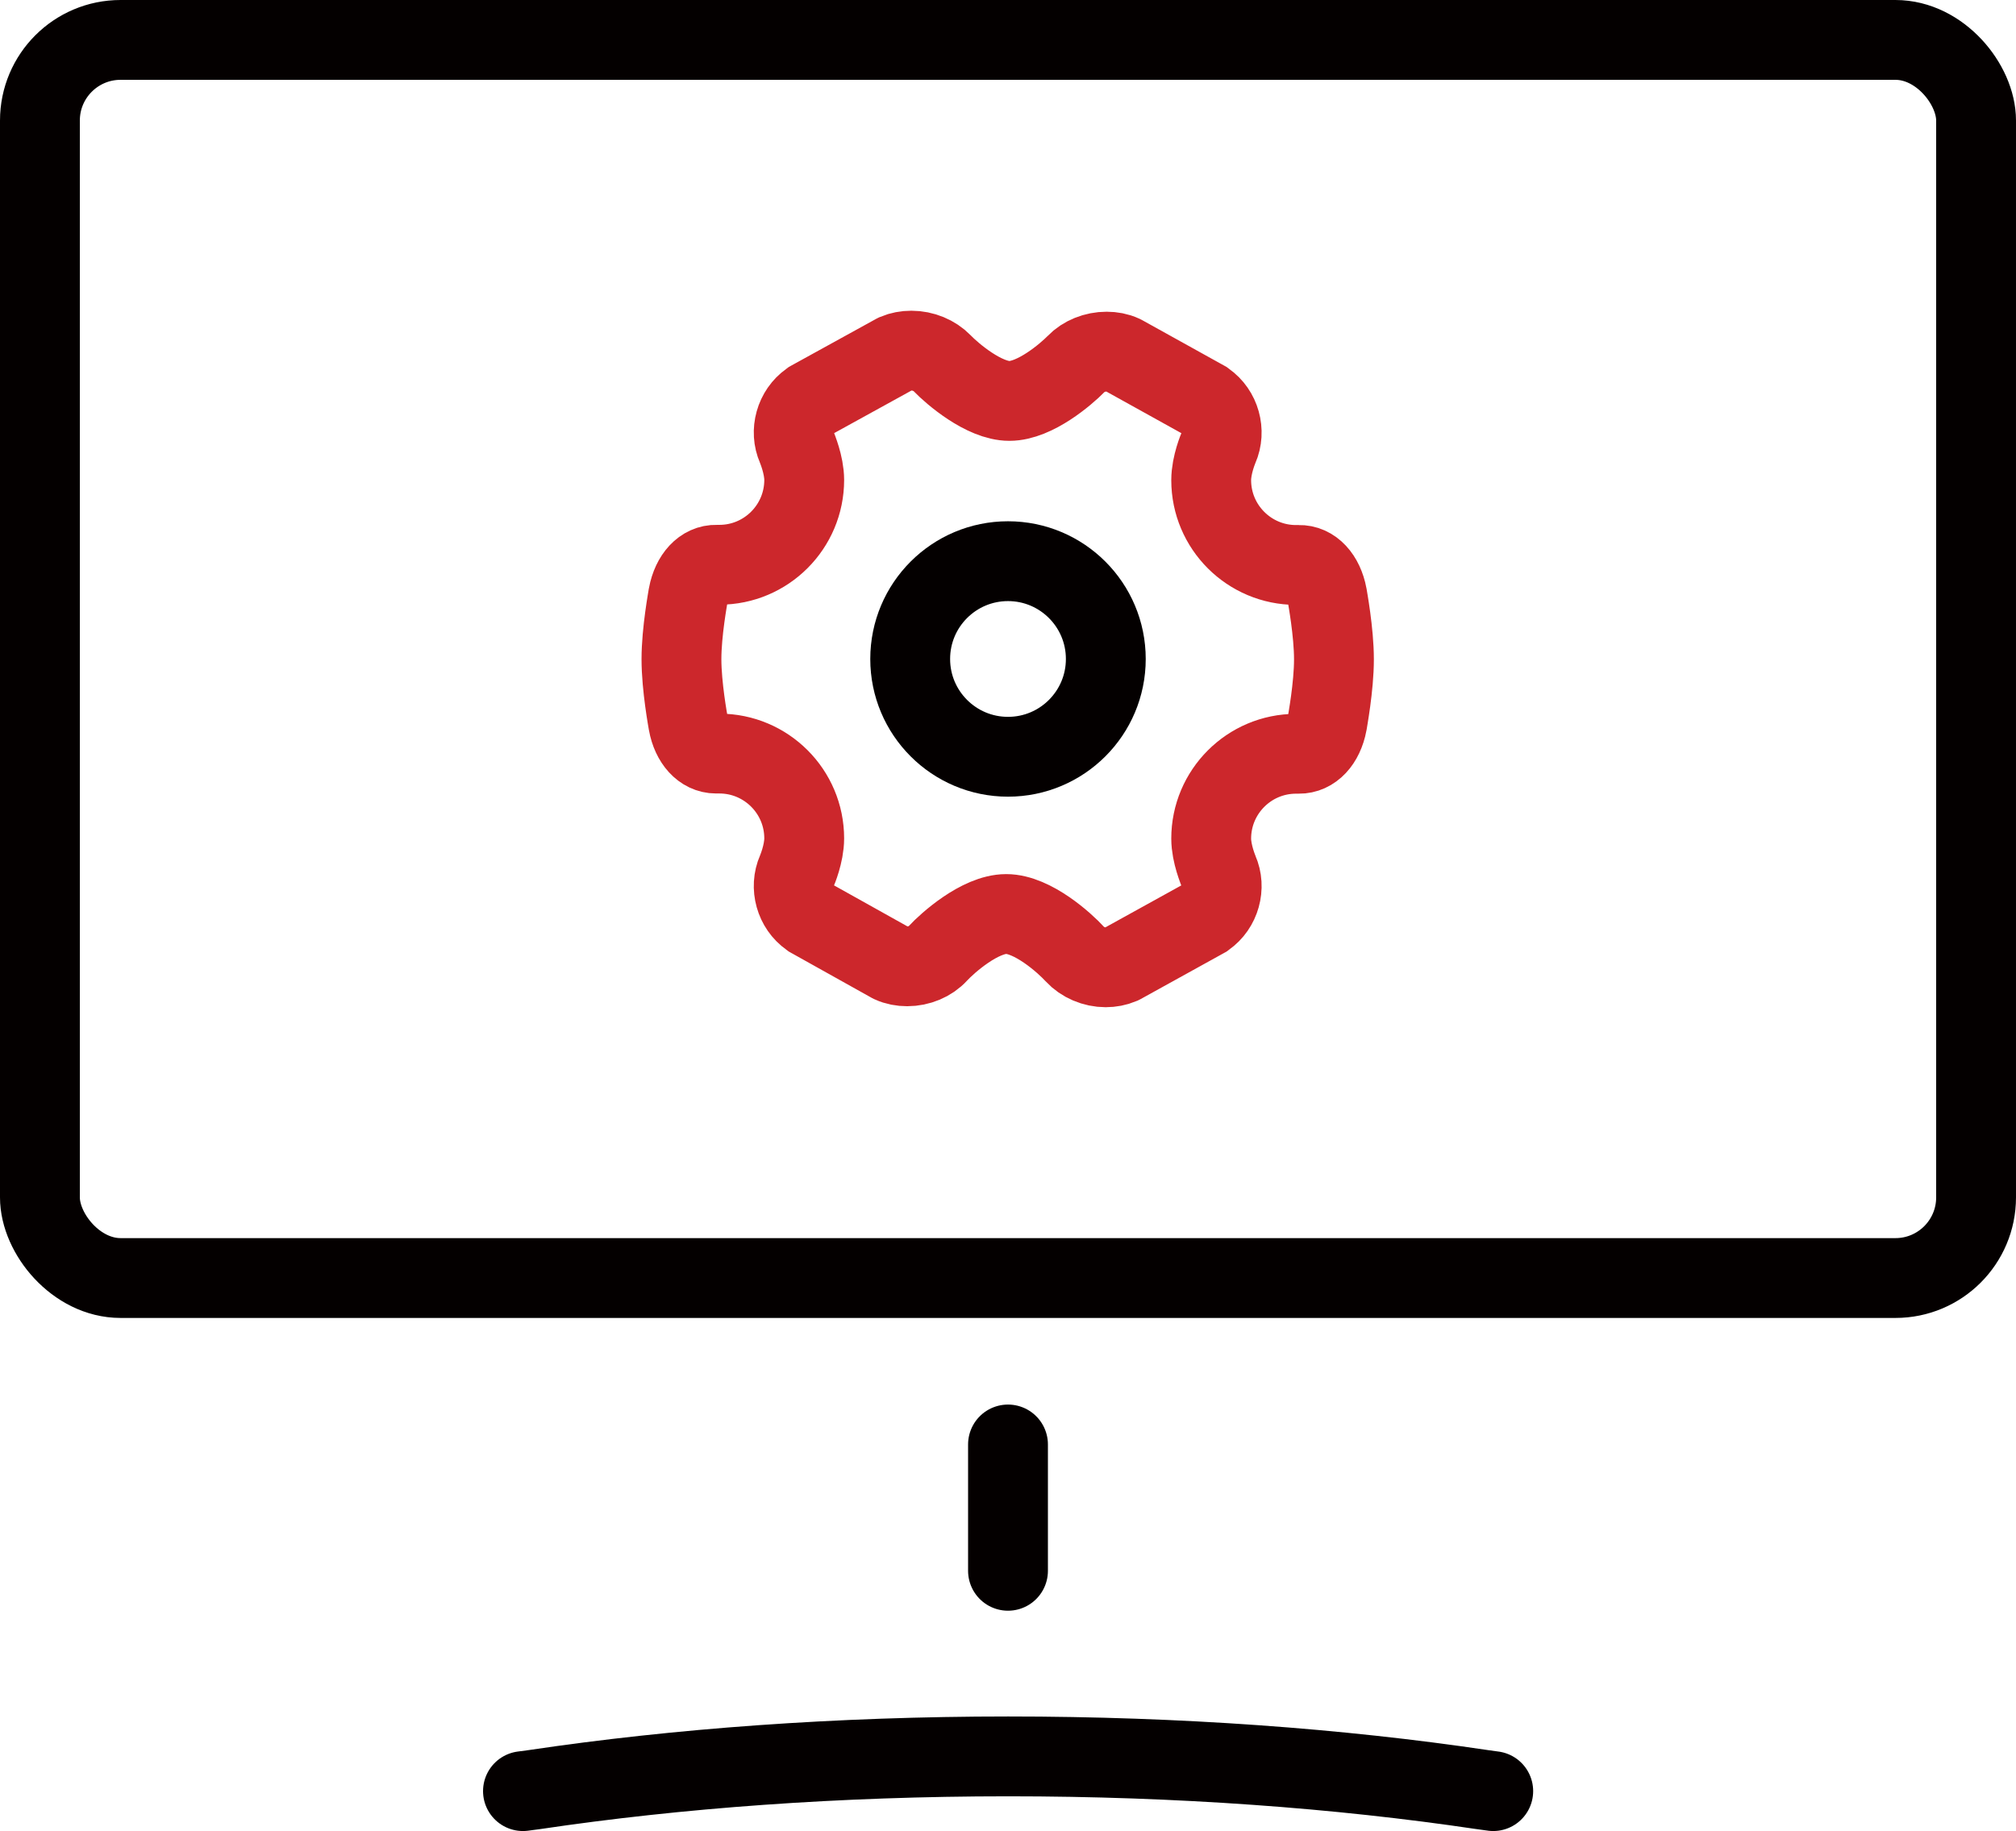 <?xml version="1.0" encoding="UTF-8"?>
<svg id="_图层_2" data-name="图层 2" xmlns="http://www.w3.org/2000/svg" viewBox="0 0 101 91.75">
  <defs>
    <style>
      .cls-1 {
        stroke: #cc272c;
        stroke-miterlimit: 10;
      }

      .cls-1, .cls-2 {
        fill: none;
        stroke-width: 4px;
      }

      .cls-2 {
        stroke: #040000;
        stroke-linecap: round;
        stroke-linejoin: round;
      }
    </style>
  </defs>
  <g id="_图层_1-2" data-name="图层 1">
    <g id="_12-工业计算机" data-name="12-工业计算机">
      <rect class="cls-2" x="2" y="2" width="97" height="62.04" rx="4.04" ry="4.04"/>
      <line class="cls-2" x1="50.5" y1="72.38" x2="50.5" y2="78.71"/>
      <path class="cls-2" d="M26.2,89.75c.2-.03,.4-.05,.6-.08,7.12-1.06,15.17-1.66,23.71-1.66s16.6,.6,23.72,1.66c.19,.03,.39,.05,.58,.08"/>
      <path class="cls-1" d="M55.4,48.47h0c-.59,0-1.17-.25-1.55-.66-.51-.56-2.12-2.01-3.44-2.01s-2.95,1.46-3.42,1.97c-.37,.41-.95,.65-1.54,.65-.28,0-.55-.05-.79-.16l-.04-.02-4.01-2.24-.04-.03c-.73-.51-1.01-1.51-.65-2.33,0,0,.37-.85,.37-1.63,0-2.35-1.91-4.25-4.25-4.25h-.17c-.67,0-1.22-.6-1.39-1.52-.01-.07-.34-1.83-.34-3.21s.33-3.13,.34-3.21c.18-.94,.74-1.54,1.42-1.52h.14c2.35,0,4.25-1.91,4.25-4.25,0-.77-.37-1.62-.37-1.63-.36-.81-.08-1.81,.65-2.32l.04-.03,4.23-2.33,.04-.02c.24-.1,.5-.15,.78-.15,.59,0,1.16,.24,1.54,.63,.5,.52,2.09,1.89,3.37,1.89s2.84-1.34,3.34-1.85c.37-.39,.95-.62,1.53-.62,.28,0,.55,.05,.79,.16l.04,.02,4.09,2.27,.04,.03c.73,.51,1.01,1.51,.65,2.33,0,0-.37,.85-.37,1.63,0,2.35,1.91,4.25,4.25,4.25h.14c.68-.02,1.24,.58,1.42,1.52,.01,.07,.34,1.83,.34,3.21s-.33,3.13-.34,3.21c-.18,.94-.74,1.53-1.42,1.52h-.14c-2.35,0-4.25,1.91-4.25,4.25,0,.77,.37,1.62,.37,1.63,.36,.81,.08,1.81-.65,2.32l-.04,.03-4.16,2.3-.04,.02c-.24,.1-.5,.15-.77,.15h0Z"/>
      <circle class="cls-2" cx="50.5" cy="33.02" r="4.9"/>
    </g>
  </g>
</svg>
